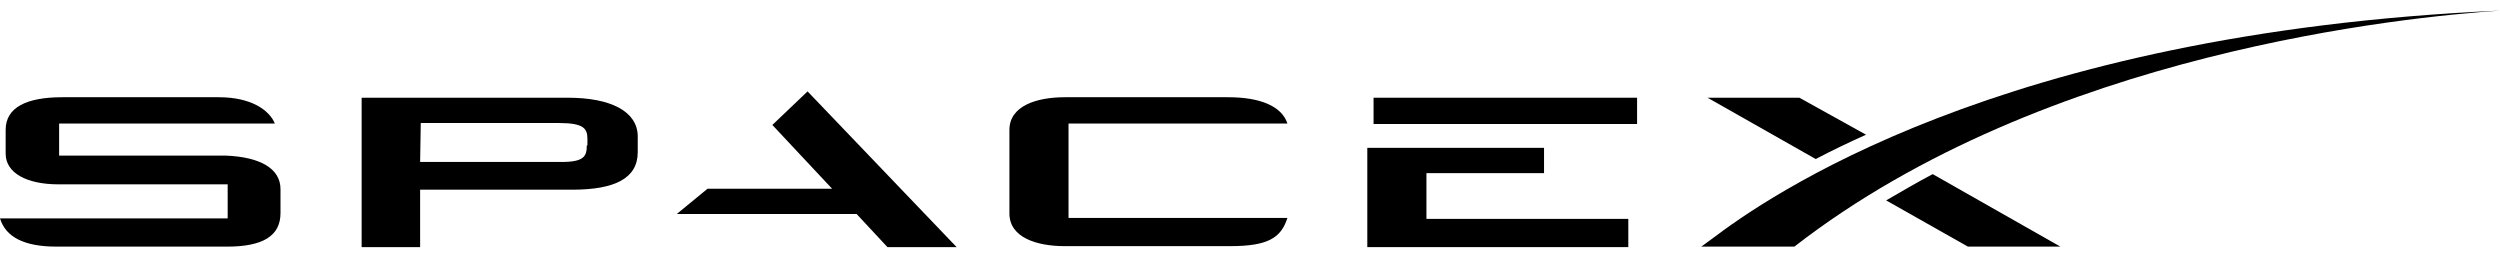 <svg width="194" height="20" viewBox="0 0 194 20" fill="none" xmlns="http://www.w3.org/2000/svg">
<path d="M17.57 12.077H4.588V9.584H21.328C20.889 8.527 19.473 7.545 16.984 7.545H4.832C2.05 7.545 0.439 8.338 0.439 10.075V11.925C0.439 13.436 2.099 14.305 4.539 14.305H17.667V16.948H0C0.439 18.383 1.855 19.138 4.392 19.138H17.619C20.401 19.138 21.767 18.307 21.767 16.532V14.682C21.767 13.058 20.156 12.19 17.57 12.077Z" fill="black"/>
<path d="M44.071 7.583H28.063V19.176H32.602V14.72H44.413C47.683 14.72 49.488 13.851 49.488 11.812V10.528C49.44 8.64 47.39 7.583 44.071 7.583ZM45.535 11.284C45.535 12.114 45.34 12.568 43.583 12.568H32.602L32.651 9.547H43.388C45.34 9.547 45.584 10 45.584 10.793V11.284H45.535Z" fill="black"/>
<path d="M62.667 7.092L59.934 9.697L64.57 14.644H54.907L52.515 16.608H66.474L68.865 19.176H74.234L62.667 7.092Z" fill="black"/>
<path d="M82.918 9.584H99.903C99.463 8.225 97.755 7.545 95.315 7.545H82.626C80.429 7.545 78.331 8.225 78.331 10.075V16.57C78.331 18.421 80.429 19.101 82.626 19.101H95.461C98.389 19.101 99.414 18.459 99.903 16.91H82.918V9.584Z" fill="black"/>
<path d="M110.691 16.985V13.436H119.817V11.472H106.103V19.176H126.357V16.985H110.691Z" fill="black"/>
<path d="M127.038 7.583H106.588V9.622H127.038V7.583Z" fill="black"/>
<path d="M139.631 7.583H132.505L140.9 12.341C142.12 11.699 143.535 11.019 144.804 10.453L139.631 7.583ZM149.977 13.512C148.757 14.153 147.537 14.871 146.366 15.551L152.71 19.138H159.885L149.977 13.512Z" fill="black"/>
<path d="M194 0.823C154.956 2.56 136.898 15.475 132.847 18.534L132.018 19.138H139.241C158.763 3.995 186.826 1.314 194 0.823Z" fill="black"/>
</svg>
